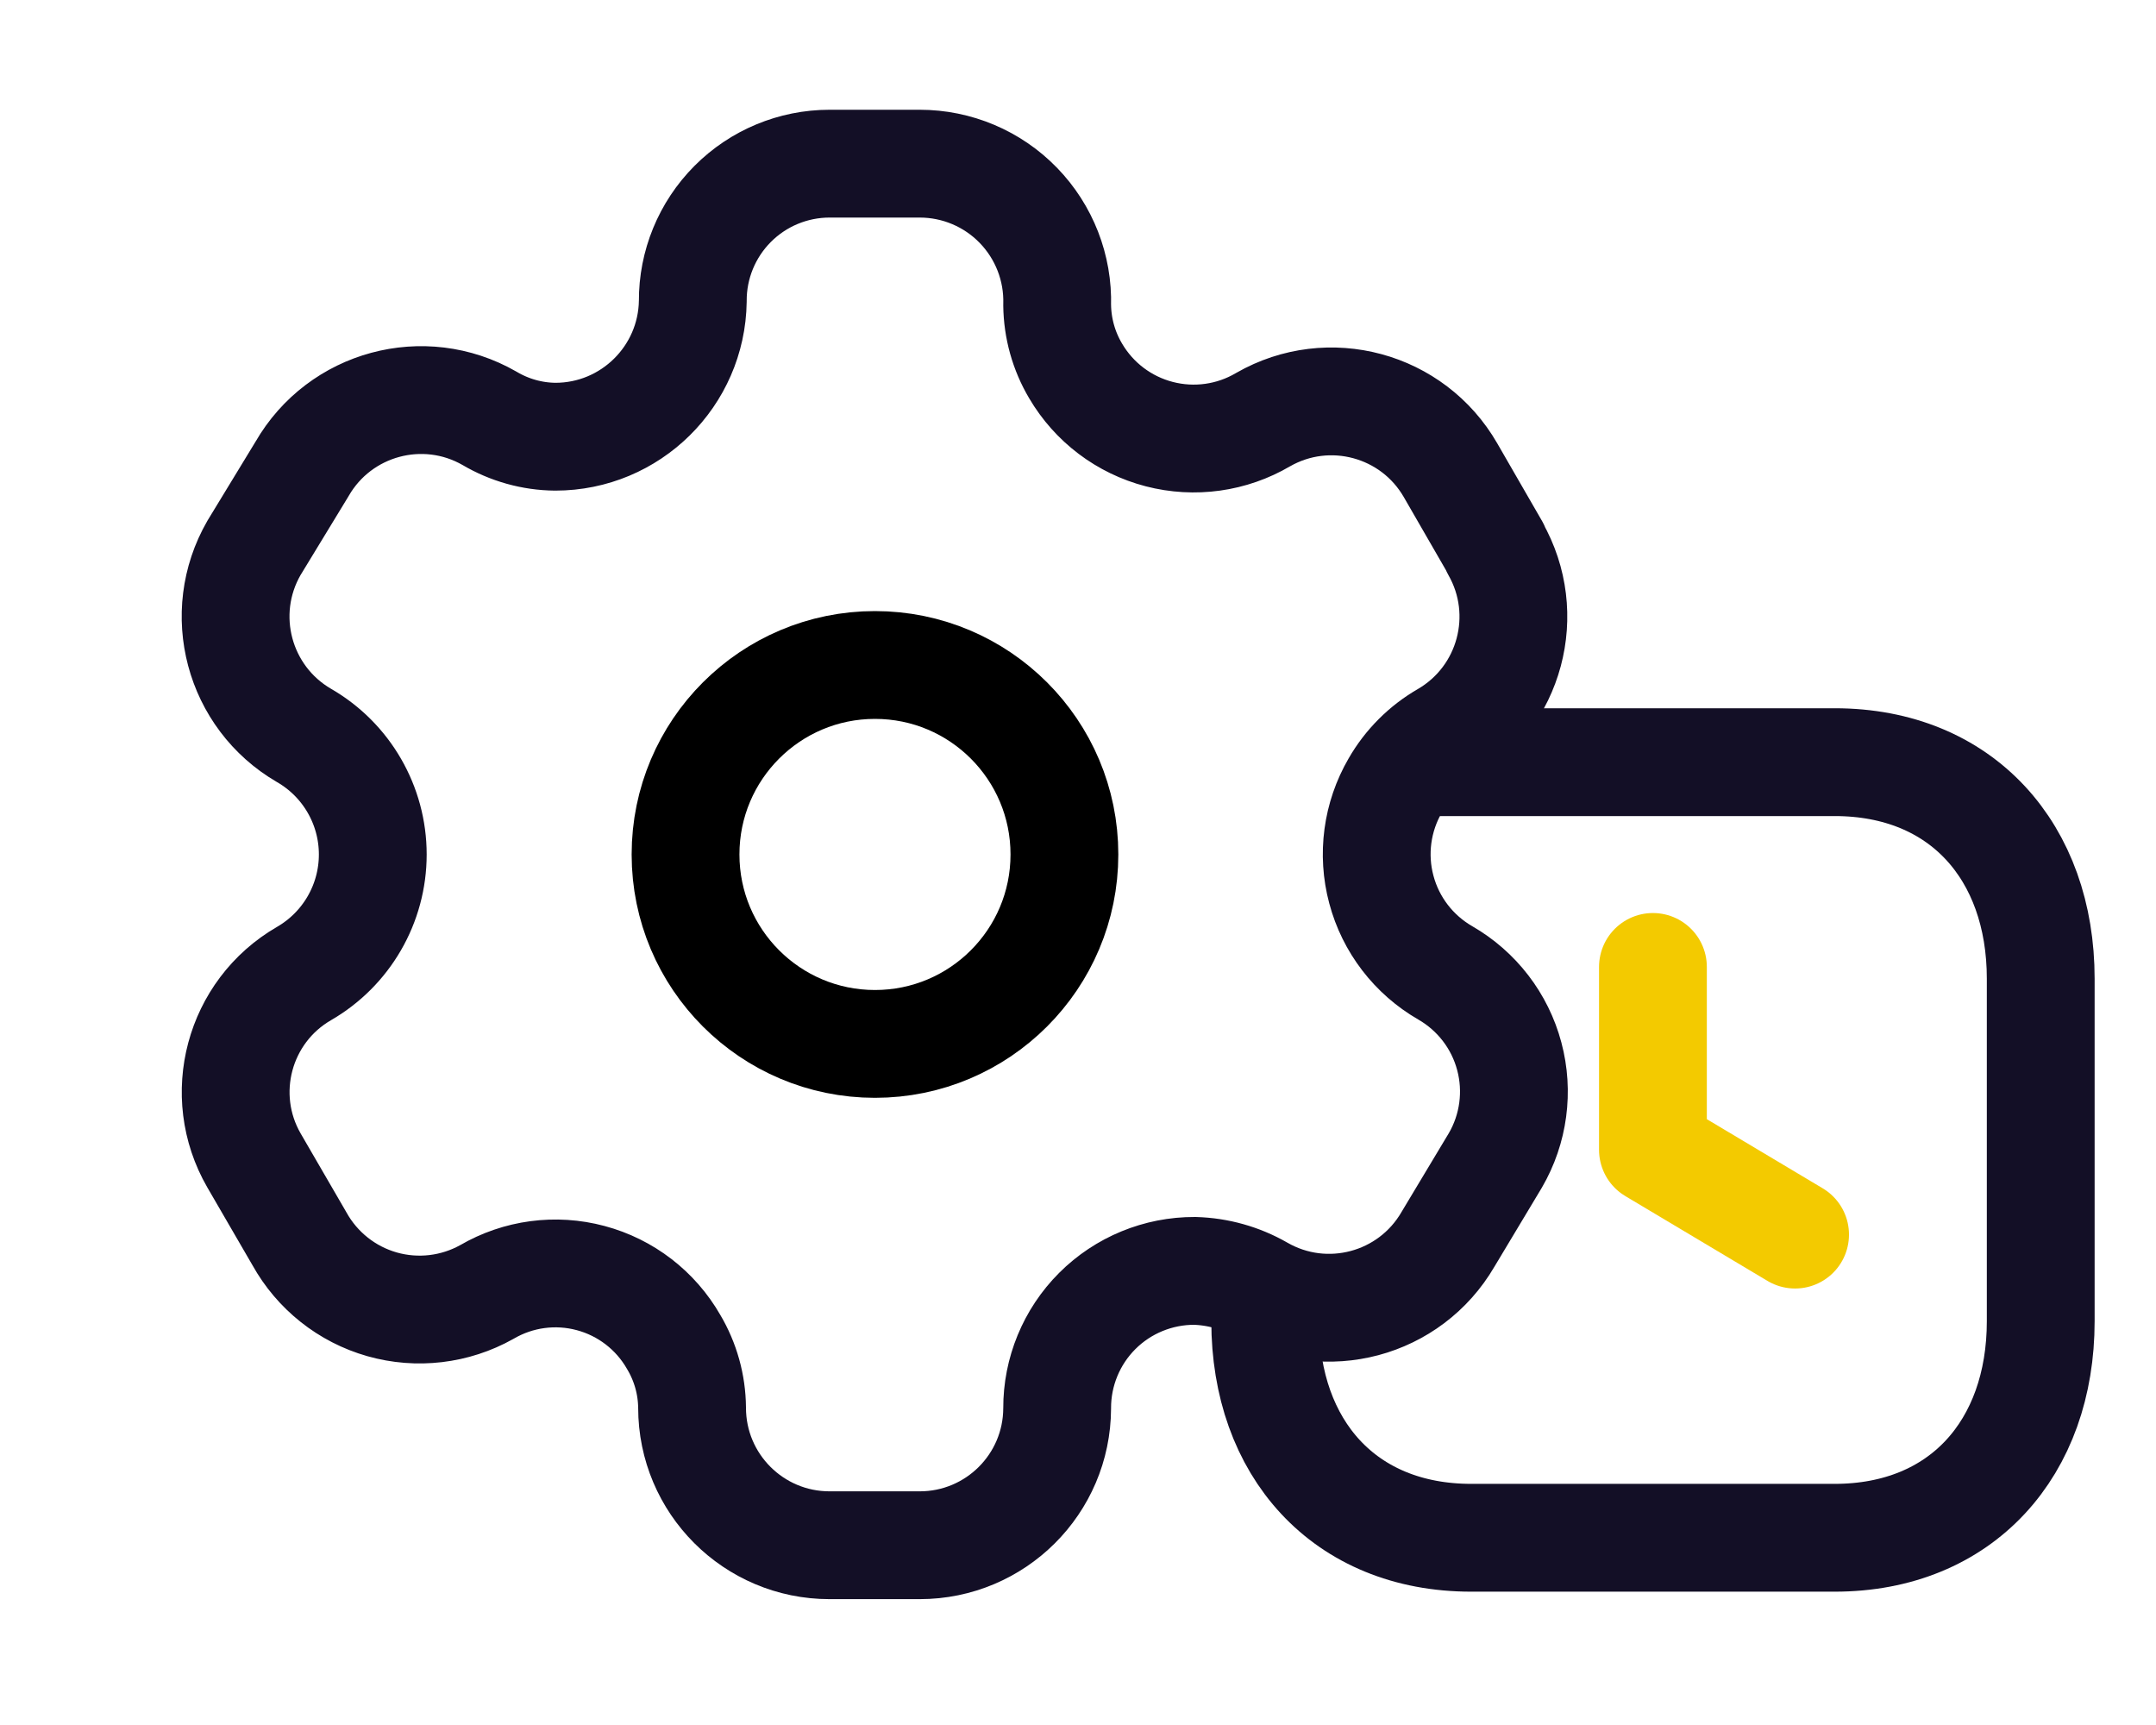 <?xml version="1.0" encoding="UTF-8"?> <svg xmlns="http://www.w3.org/2000/svg" width="30" height="24" viewBox="0 0 30 24" fill="none"> <path d="M20 10.604H25.529C27.296 10.604 28.396 11.851 28.396 13.617V18.382C28.396 20.147 27.296 21.395 25.528 21.395H20.472C18.703 21.395 17.605 20.147 17.605 18.382" stroke="#130F26" stroke-width="1.5" stroke-linecap="round" stroke-linejoin="round"></path> <path d="M24.978 17.177L23 15.997V13.453" stroke="#F3CA00" stroke-width="1.5" stroke-linecap="round" stroke-linejoin="round"></path> <path fill-rule="evenodd" clip-rule="evenodd" d="M20.807 7.623L20.184 6.543C19.658 5.629 18.491 5.314 17.576 5.838V5.838C17.14 6.095 16.62 6.167 16.131 6.04C15.641 5.913 15.223 5.597 14.967 5.161C14.802 4.883 14.714 4.568 14.71 4.245V4.245C14.725 3.728 14.53 3.228 14.17 2.857C13.81 2.486 13.315 2.277 12.797 2.277H11.543C11.037 2.277 10.551 2.479 10.194 2.838C9.837 3.197 9.637 3.684 9.64 4.19V4.19C9.625 5.236 8.772 6.076 7.727 6.076C7.404 6.073 7.088 5.984 6.811 5.82V5.82C5.896 5.295 4.729 5.611 4.203 6.524L3.534 7.623C3.008 8.536 3.319 9.702 4.23 10.232V10.232C4.822 10.573 5.187 11.205 5.187 11.888C5.187 12.572 4.822 13.203 4.23 13.545V13.545C3.321 14.071 3.009 15.235 3.534 16.145V16.145L4.166 17.234C4.413 17.679 4.827 18.008 5.316 18.147C5.806 18.286 6.331 18.224 6.775 17.975V17.975C7.211 17.721 7.731 17.651 8.219 17.782C8.707 17.912 9.123 18.232 9.374 18.671C9.539 18.948 9.627 19.264 9.63 19.586V19.586C9.63 20.643 10.487 21.499 11.543 21.499H12.797C13.851 21.499 14.706 20.648 14.71 19.595V19.595C14.708 19.087 14.909 18.599 15.268 18.24C15.627 17.881 16.116 17.68 16.624 17.682C16.945 17.691 17.26 17.779 17.539 17.939V17.939C18.452 18.465 19.618 18.154 20.148 17.243V17.243L20.807 16.145C21.062 15.707 21.132 15.185 21.001 14.696C20.871 14.206 20.55 13.789 20.111 13.536V13.536C19.672 13.283 19.351 12.866 19.221 12.376C19.09 11.887 19.16 11.365 19.415 10.927C19.581 10.638 19.821 10.398 20.111 10.232V10.232C21.016 9.702 21.326 8.543 20.807 7.632V7.632V7.623Z" stroke="#130F26" stroke-width="1.5" stroke-linecap="round" stroke-linejoin="round"></path> <circle cx="12.175" cy="11.888" r="2.636" stroke="black" stroke-width="1.5" stroke-linecap="round" stroke-linejoin="round"></circle> </svg> 